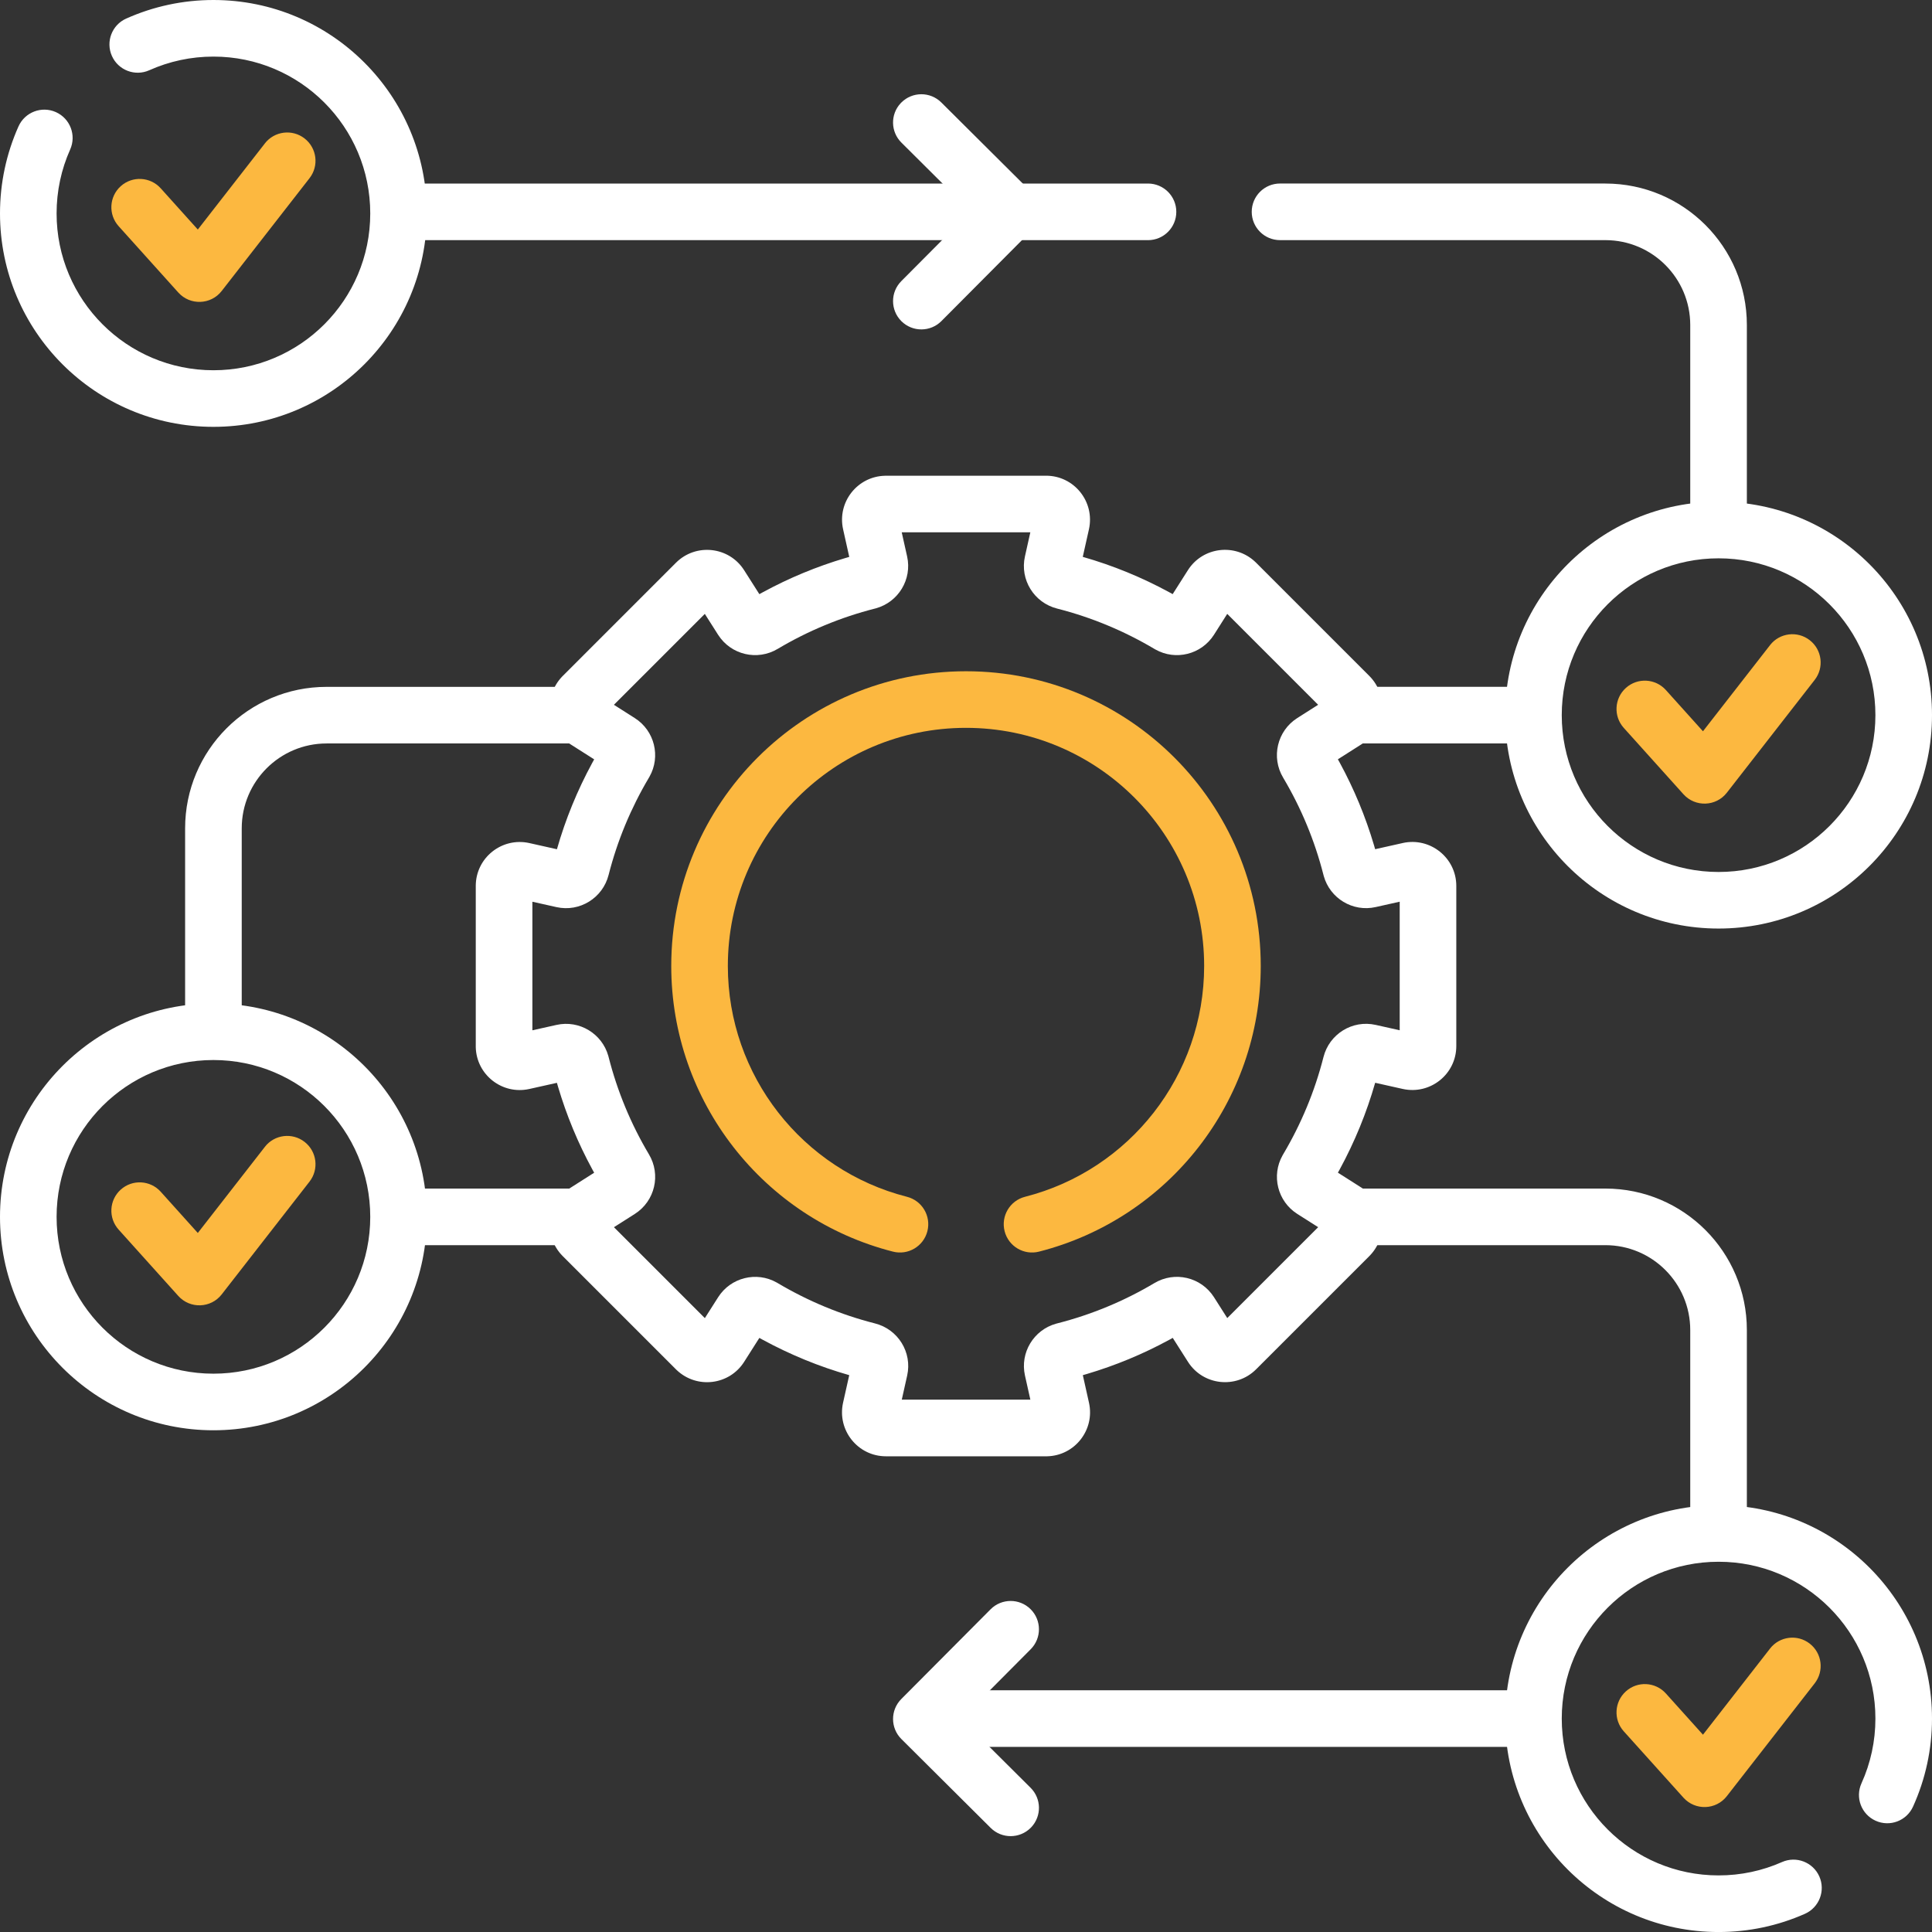 <svg xmlns="http://www.w3.org/2000/svg" xmlns:i="http://ns.adobe.com/AdobeIllustrator/10.0/" id="Layer_1" transform="rotate(0) scale(1, 1)" viewBox="362.5 362.5 75 75"><rect x="362.5" y="362.5" width="75" height="75" fill="#333333" stroke="none"/><defs><style>.st0 { fill: #fcb840; }.st1 { fill: #ffffff; }</style></defs><g id="icon-procedure"><g id="procedure"><path id="Path" class="st1" d="M424.82,408.64c3.034,0,5.493,2.459,5.493,5.493v7.5c0,.607-.492,1.099-1.099,1.099s-1.099-.492-1.099-1.099v-7.5c0-1.82-1.476-3.296-3.296-3.296h-9.619c-.607,0-1.099-.492-1.099-1.099s.492-1.099,1.099-1.099h9.619Z"></path><path id="Path1" class="st1" d="M384.762,408.64c.607,0,1.099.492,1.099,1.099s-.492,1.099-1.099,1.099h-6.58c-.607,0-1.099-.492-1.099-1.099s.492-1.099,1.099-1.099h6.58Z"></path><path id="Path2" class="st1" d="M384.762,389.163c.607,0,1.099.492,1.099,1.099s-.492,1.099-1.099,1.099h-9.582c-1.82,0-3.296,1.476-3.296,3.296v7.627c0,.607-.492,1.099-1.099,1.099s-1.099-.492-1.099-1.099v-7.627c0-3.034,2.459-5.493,5.493-5.493h9.582Z"></path><path id="Path3" class="st1" d="M421.853,389.163c.607,0,1.099.492,1.099,1.099s-.492,1.099-1.099,1.099h-6.709c-.607,0-1.099-.492-1.099-1.099s.492-1.099,1.099-1.099h6.709Z"></path><path id="Path4" class="st1" d="M424.82,369.625c3.034,0,5.493,2.459,5.493,5.493v7.724c0,.607-.492,1.099-1.099,1.099s-1.099-.492-1.099-1.099v-7.724c0-1.82-1.475-3.296-3.296-3.296h-12.628c-.607,0-1.099-.492-1.099-1.099s.492-1.099,1.099-1.099h12.628Z"></path><path id="Path5" class="st1" d="M407.065,369.625c.607,0,1.099.492,1.099,1.099s-.492,1.099-1.099,1.099h-28.576c-.607,0-1.099-.492-1.099-1.099s.492-1.099,1.099-1.099h28.576Z"></path><path id="Path6" class="st1" d="M403.108,380.967c1.091,0,1.9,1.01,1.665,2.078l-.24,1.072.002.001c1.167.333,2.29.794,3.354,1.372l.134.074.59-.928c.576-.909,1.836-1.059,2.614-.325l.033.032,4.398,4.398c.769.773.627,2.06-.293,2.644l-.929.591.076.137c.552,1.015.997,2.087,1.327,3.201l.044.152,1.072-.24.003-.001c1.064-.234,2.075.576,2.075,1.666v6.217c0,1.091-1.01,1.9-2.078,1.665l-1.072-.24-0.0.002c-.333,1.167-.794,2.29-1.372,3.354l-.074.134.928.59c.909.576,1.059,1.836.325,2.614l-.032.033-4.398,4.398c-.773.769-2.06.627-2.644-.293l-.591-.929-.137.076c-1.015.552-2.087.997-3.201,1.327l-.152.044.24,1.076c.231,1.051-.555,2.049-1.625,2.074l-.041 0h-6.217c-1.091,0-1.9-1.01-1.665-2.078l.24-1.072-.001-0c-1.167-.333-2.29-.794-3.354-1.372l-.134-.074-.59.928c-.576.909-1.836,1.059-2.614.325l-.033-.032-4.398-4.398c-.769-.773-.627-2.06.293-2.644l.929-.591-.075-.137c-.552-1.015-.997-2.087-1.327-3.201l-.044-.152-1.076.24c-1.051.231-2.049-.555-2.074-1.625l-0-.041v-6.217c0-1.091,1.01-1.9,2.078-1.665l1.072.24.001-.001c.333-1.167.794-2.29,1.372-3.354l.074-.134-.928-.59c-.909-.576-1.059-1.836-.325-2.614l.032-.033,4.398-4.398c.773-.769,2.06-.627,2.644.293l.591.929.137-.075c1.015-.552,2.087-.997,3.201-1.327l.152-.044-.24-1.076c-.231-1.051.555-2.049,1.625-2.074l.041-0h6.217ZM402.496,383.165h-4.991l.209.935c.199.889-.338,1.77-1.205,2.013l-.042.011c-1.332.339-2.602.867-3.773,1.563-.793.477-1.82.236-2.318-.546l-.515-.81-3.529,3.529.811.516c.768.489,1.013,1.49.571,2.273l-.023.04c-.698,1.176-1.227,2.446-1.565,3.775-.226.895-1.121,1.452-2.024,1.25l-.935-.209v4.991l.935-.209c.889-.199,1.77.338,2.013,1.205l.011.042c.339,1.332.867,2.602,1.563,3.773.477.793.236,1.82-.546,2.318l-.81.515,3.529,3.529.516-.811c.489-.768,1.49-1.013,2.273-.571l.04.023c1.176.698,2.446,1.227,3.775,1.565.895.226,1.452,1.121,1.25,2.024l-.209.935h4.991l-.209-.935c-.199-.889.338-1.77,1.205-2.013l.042-.011c1.332-.339,2.602-.867,3.773-1.563.793-.477,1.82-.236,2.318.546l.515.81,3.529-3.529-.811-.515c-.768-.489-1.013-1.49-.571-2.273l.023-.04c.698-1.176,1.227-2.446,1.565-3.775.226-.895,1.121-1.452,2.024-1.25l.935.209v-4.991l-.935.209c-.889.199-1.77-.338-2.013-1.205l-.011-.042c-.339-1.332-.867-2.602-1.563-3.773-.477-.793-.236-1.82.546-2.318l.81-.515-3.529-3.529-.515.811c-.489.768-1.49,1.013-2.273.571l-.04-.023c-1.176-.698-2.446-1.227-3.775-1.565-.895-.226-1.452-1.121-1.25-2.024l.209-.935Z"></path><path id="Path7" class="st0" d="M400,388.558c6.32,0,11.442,5.122,11.442,11.442,0,5.261-3.579,9.806-8.607,11.088-.588.15-1.186-.205-1.336-.793s.205-1.186.793-1.336c4.06-1.036,6.953-4.709,6.953-8.959,0-5.106-4.138-9.245-9.245-9.245s-9.245,4.138-9.245,9.245c0,4.25,2.893,7.923,6.953,8.959.588.15.943.748.793,1.336s-.748.943-1.336.793c-5.027-1.283-8.607-5.828-8.607-11.088,0-6.32,5.122-11.442,11.442-11.442Z"></path><path id="Path8" class="st1" d="M421.735,428.116c.607,0,1.099.492,1.099,1.099s-.492,1.099-1.099,1.099h-22.713c-.607,0-1.099-.492-1.099-1.099s.492-1.099,1.099-1.099h22.713Z"></path><path id="Path9" class="st1" d="M400.954,424.973c.428-.43,1.124-.432,1.554-.004.43.428.432,1.124.004,1.554l-2.691,2.705,2.687,2.674c.421.419.432,1.093.031,1.525l-.027.028c-.428.43-1.124.432-1.554.004l-3.466-3.449c-.43-.428-.432-1.124-.004-1.554l3.466-3.483Z"></path><path id="Path10" class="st1" d="M397.488,366.482c.428-.43,1.124-.432,1.554-.004l3.466,3.449c.43.428.432,1.124.004,1.554l-3.466,3.483c-.428.43-1.124.432-1.554.004-.43-.428-.432-1.124-.004-1.554l2.691-2.705-2.687-2.674c-.421-.419-.432-1.093-.031-1.525l.027-.028Z"></path><path id="Path11" class="st1" d="M370.785,362.5c4.576,0,8.285,3.71,8.285,8.285,0,4.576-3.709,8.285-8.285,8.285-4.575,0-8.285-3.709-8.285-8.285,0-1.178.247-2.323.718-3.378.248-.554.897-.802,1.451-.555.554.248.802.897.555,1.451-.346.774-.527,1.614-.527,2.482,0,3.362,2.726,6.088,6.088,6.088,3.363,0,6.088-2.725,6.088-6.088,0-3.362-2.725-6.088-6.088-6.088-.869,0-1.712.182-2.49.53-.554.248-1.204-.001-1.451-.555s.001-1.204.555-1.451c1.058-.473,2.207-.721,3.387-.721Z"></path><path id="Oval" class="st1" d="M370.785,401.453c4.576,0,8.285,3.71,8.285,8.285s-3.71,8.285-8.285,8.285-8.285-3.71-8.285-8.285,3.71-8.285,8.285-8.285ZM370.785,403.65c-3.362,0-6.088,2.726-6.088,6.088s2.726,6.088,6.088,6.088,6.088-2.726,6.088-6.088-2.726-6.088-6.088-6.088Z"></path><path id="Path12" class="st0" d="M372.782,407.02c.373-.479,1.063-.565,1.542-.192s.565,1.063.192,1.542l-3.41,4.379c-.42.54-1.226.568-1.684.06l-2.317-2.576c-.406-.451-.369-1.146.082-1.552.451-.406,1.146-.369,1.552.082l1.44,1.601,2.604-3.344Z"></path><path id="Path13" class="st0" d="M431.212,426.497c.373-.479,1.063-.565,1.542-.192s.565,1.063.192,1.542l-3.41,4.379c-.42.54-1.226.568-1.684.06l-2.317-2.576c-.406-.451-.369-1.146.082-1.552.451-.406,1.146-.369,1.552.082l1.44,1.601,2.604-3.344Z"></path><path id="Path14" class="st1" d="M429.215,420.93c4.575,0,8.285,3.709,8.285,8.285,0,1.193-.254,2.354-.737,3.419-.251.553-.902.797-1.454.546-.553-.251-.797-.902-.546-1.454.354-.781.54-1.633.54-2.511,0-3.362-2.726-6.088-6.088-6.088-3.363,0-6.088,2.725-6.088,6.088,0,3.362,2.725,6.088,6.088,6.088.861,0,1.693-.178,2.461-.518.555-.246,1.204.005,1.45.559.246.555-.005,1.204-.559,1.45-1.047.464-2.183.707-3.351.707-4.576,0-8.285-3.71-8.285-8.285,0-4.576,3.709-8.285,8.285-8.285Z"></path><path id="Oval1" class="st1" d="M429.215,381.976c4.576,0,8.285,3.71,8.285,8.285s-3.71,8.285-8.285,8.285-8.285-3.71-8.285-8.285,3.71-8.285,8.285-8.285ZM429.215,384.174c-3.362,0-6.088,2.726-6.088,6.088s2.726,6.088,6.088,6.088,6.088-2.726,6.088-6.088-2.726-6.088-6.088-6.088Z"></path><path id="Path15" class="st0" d="M431.212,387.544c.373-.479,1.063-.565,1.542-.192s.565,1.063.192,1.542l-3.41,4.379c-.42.54-1.226.568-1.684.06l-2.317-2.576c-.406-.451-.369-1.146.082-1.552.451-.406,1.146-.369,1.552.082l1.44,1.601,2.604-3.344Z"></path><path id="Path16" class="st0" d="M372.782,368.067c.373-.479,1.063-.565,1.542-.192.479.373.565,1.063.192,1.542l-3.41,4.379c-.42.54-1.226.568-1.684.06l-2.317-2.576c-.406-.451-.369-1.146.082-1.552.451-.406,1.146-.369,1.552.082l1.44,1.601,2.604-3.344Z"></path></g></g></svg>